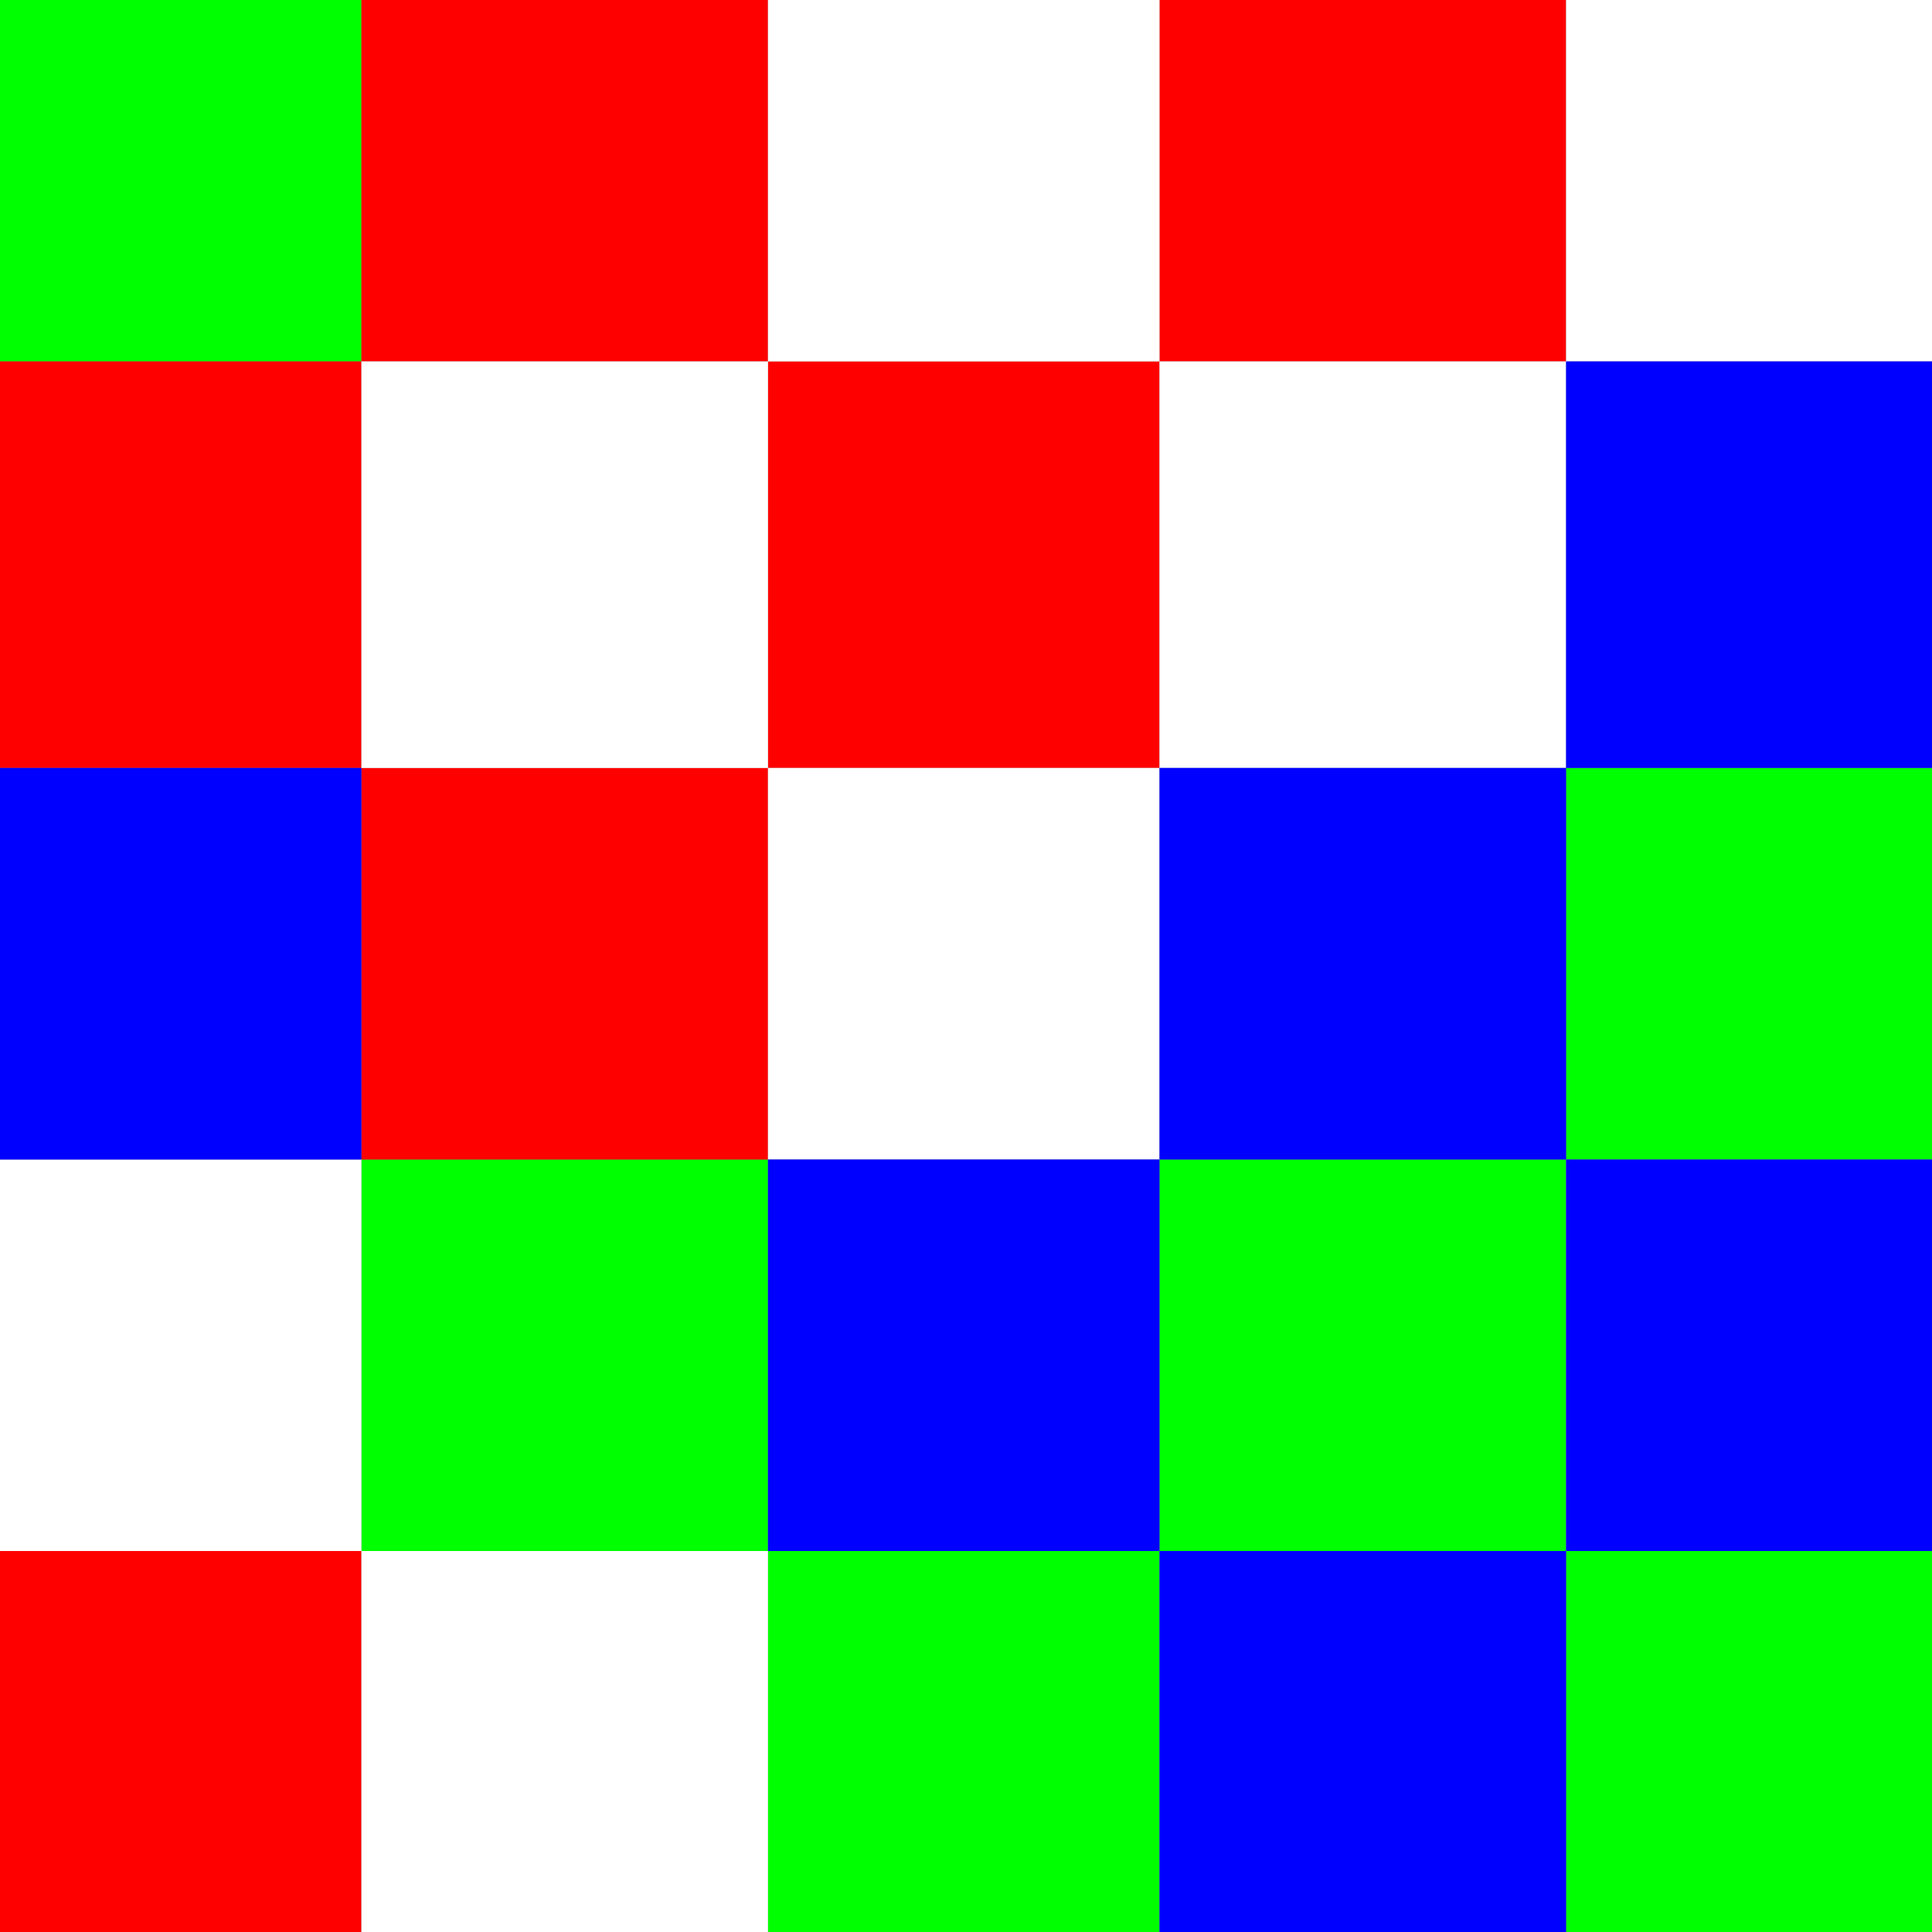 <svg xmlns="http://www.w3.org/2000/svg" viewBox="2 2 128.3 128.3"><defs><filter id="a" width="1.4" height="1.4" x="-.1" y="-.1"><feGaussianBlur stdDeviation="4.1"/></filter></defs><g><path fill="#888" d="M1 1h130v130H1z"/><path fill="#0f0" d="M0 511v26h26v-26zm106 53v26h26v-26zm0 26H79v26h27zm0 26v27h26v-27zm-27 0H53v27h26zm-26 0v-26H26v26z" filter="url(#a)" transform="translate(0 -511)"/><path fill="red" d="M26 511v26h27v-26zm27 26v27h26v-27zm26 0h27v-26H79Zm-26 27H26v26h27zm-27 0v-27H0v27zM0 616v27h26v-27z" filter="url(#a)" transform="translate(0 -511)"/><path fill="#fff" d="M53 511v26h26v-26zm26 26v27h27v-27zm27 0h26v-26h-26Zm-27 27H53v26h26zm-26 0v-27H26v27zM0 590v26h26v-26zm26 26v27h27v-27z" filter="url(#a)" transform="translate(0 -511)"/><path fill="#00f" d="M106 537v27h26v-27zm0 27H79v26h27zm0 26v26h26v-26zm0 26H79v27h27zm-27 0v-26H53v26zM0 564v26h26v-26z" filter="url(#a)" transform="translate(0 -511)"/></g></svg>